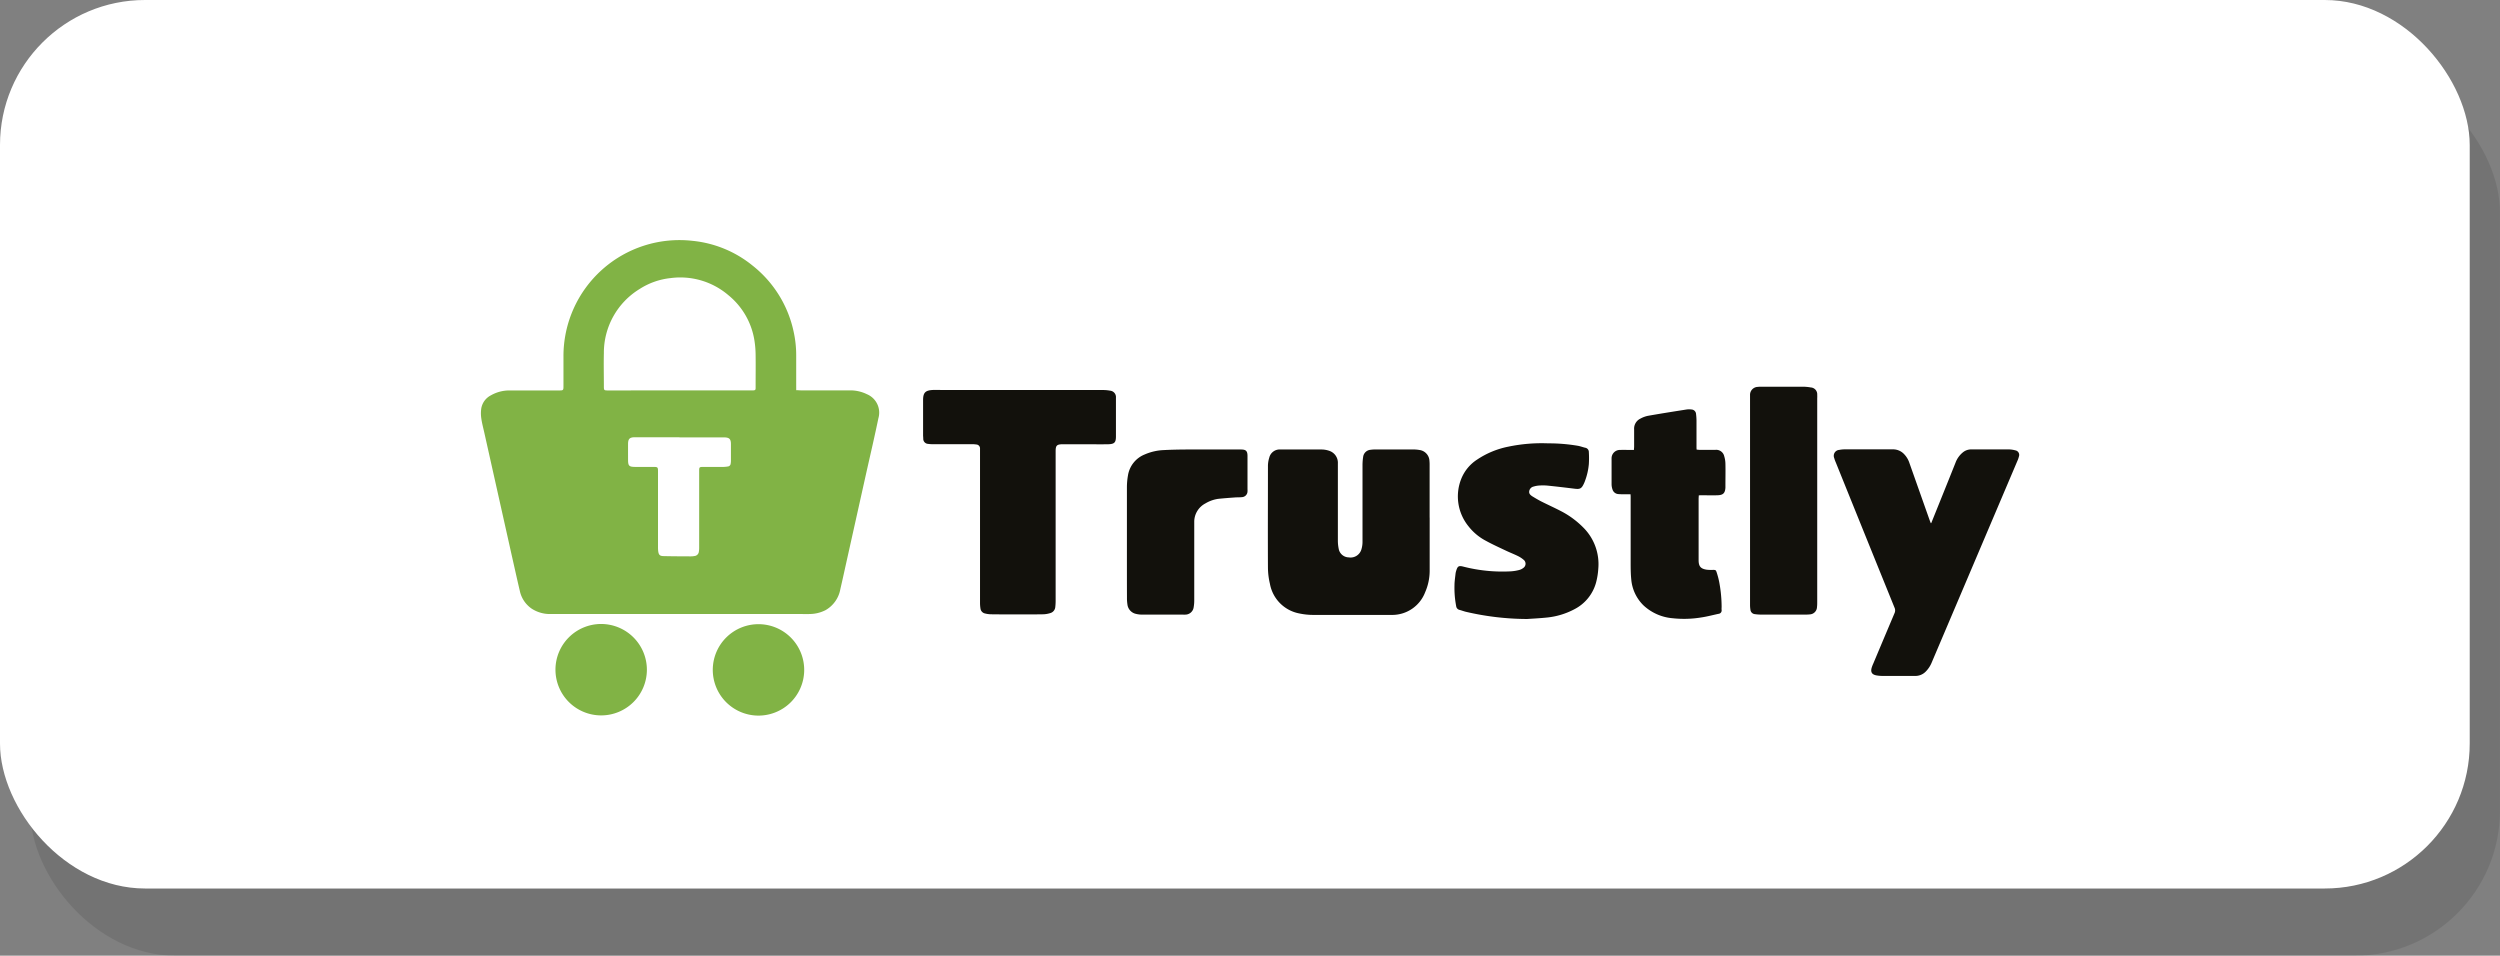 <svg xmlns="http://www.w3.org/2000/svg" width="99.322" height="37.968" viewBox="0 0 99.322 37.968" aria-hidden="true"><rect x="0" y="0" width="99.322" height="37.968" fill="#808080" stroke="none"/><g transform="translate(-5979.407 -2776.834)"><rect width="98.119" height="35.299" opacity=".1" rx="5.762" transform="translate(5980.609 2779.503)"/><rect width="98.119" height="35.299" fill="#fff" rx="5.762" transform="translate(5979.407 2776.834)"/></g><g fill-rule="evenodd"><g fill="#12110c"><path d="M6036.206 2797.394v2.13a2.133 2.133 0 01-.18.84 1.4 1.4 0 01-1.29.9h-3.137a2.7 2.7 0 01-.575-.059 1.462 1.462 0 01-1.164-1.176 2.87 2.87 0 01-.079-.638c-.007-1.347 0-2.694 0-4.041a1.107 1.107 0 01.051-.329.426.426 0 01.452-.329h1.64a.946.946 0 01.3.055.5.5 0 01.335.5v3.047a1.615 1.615 0 00.031.333.413.413 0 00.4.351.448.448 0 00.5-.305 1.023 1.023 0 00.048-.315v-3.034a2.068 2.068 0 01.025-.334.323.323 0 01.3-.287 1.185 1.185 0 01.167-.012h1.536a1.388 1.388 0 01.231.02.457.457 0 01.4.426 1.583 1.583 0 01.007.18v2.079zM6019.912 2792.329h3.292a1.578 1.578 0 01.307.026.256.256 0 01.231.28V2794.174c0 .236-.059.3-.294.309-.319.007-.637 0-.956 0h-.877c-.224.006-.269.052-.269.278v5.963a2.043 2.043 0 01-.013.219.274.274 0 01-.209.251 1.043 1.043 0 01-.265.045c-.332.006-.663.005-.994.005-.362 0-.723 0-1.084-.005a1.037 1.037 0 01-.242-.033.23.23 0 01-.18-.2 1.48 1.48 0 01-.017-.218v-5.951-.18a.155.155 0 00-.15-.164 1.031 1.031 0 00-.167-.012h-1.536a1.336 1.336 0 01-.219-.013.2.2 0 01-.183-.2c0-.052-.007-.1-.007-.155v-1.381c0-.3.091-.39.391-.405h.18zM6056.133 2797.616l.419-1.04q.275-.681.547-1.364a.955.955 0 01.3-.413.519.519 0 01.323-.111h1.485a1.04 1.04 0 01.266.038.184.184 0 01.142.248.933.933 0 01-.059.17l-3.4 8a1.108 1.108 0 01-.246.375.571.571 0 01-.418.169h-1.291a1.5 1.5 0 01-.231-.019c-.194-.03-.258-.132-.2-.318a1.414 1.414 0 01.061-.156q.42-1 .843-2a.262.262 0 000-.22q-1.17-2.886-2.335-5.774a1.221 1.221 0 01-.061-.17.234.234 0 01.2-.323 1.192 1.192 0 01.23-.022h1.9a.6.6 0 01.439.182.918.918 0 01.219.361l.8 2.262c.015.043.033.086.049.128zM6040.079 2801.426a10.846 10.846 0 01-2.438-.287c-.083-.021-.164-.052-.247-.074a.173.173 0 01-.135-.152 3.8 3.8 0 01-.067-.821c0-.158.026-.316.043-.475a.614.614 0 01.023-.1c.058-.194.1-.221.3-.168a6.25 6.25 0 001.867.184 1.734 1.734 0 00.33-.052.448.448 0 00.172-.084.2.2 0 00.012-.323 1.09 1.09 0 00-.237-.154c-.154-.075-.315-.137-.47-.211-.264-.125-.53-.246-.786-.386a2.135 2.135 0 01-.7-.583 1.881 1.881 0 01-.278-1.9 1.636 1.636 0 01.629-.751 3.423 3.423 0 011.231-.509 6.476 6.476 0 011.59-.132 6.846 6.846 0 011.194.1c.092.019.181.052.273.074a.172.172 0 01.145.173 4.074 4.074 0 010 .476 2.526 2.526 0 01-.151.664 1.02 1.02 0 01-.04.1c-.1.216-.156.243-.391.213-.358-.044-.717-.087-1.076-.123a2.1 2.1 0 00-.335 0 .939.939 0 00-.2.039.224.224 0 00-.176.185c-.016.1.049.153.118.2.113.07.228.137.347.2.265.134.536.255.8.393a3.48 3.48 0 01.862.629 2.053 2.053 0 01.617 1.662 2.8 2.8 0 01-.092.558 1.692 1.692 0 01-.859 1.048 2.952 2.952 0 01-1.079.328c-.319.033-.633.047-.796.059zM6044.186 2796.47h-.293a1.765 1.765 0 01-.194-.007.258.258 0 01-.229-.182.661.661 0 01-.037-.2v-.981a.474.474 0 010-.052.331.331 0 01.349-.338c.129-.007.258 0 .387 0h.153c0-.051.007-.093.007-.134v-.684a.44.44 0 01.254-.429 1.054 1.054 0 01.3-.11c.508-.089 1.017-.17 1.527-.25a.781.781 0 01.205 0 .189.189 0 01.174.18 2.266 2.266 0 01.018.27v1.045c0 .03 0 .06.007.1.039 0 .076.008.113.008h.632a.325.325 0 01.348.249 1.085 1.085 0 01.049.3c.007.292 0 .585 0 .877v.078c-.014.215-.091.292-.306.3s-.431 0-.646 0c-.033 0-.066 0-.107.007 0 .049-.006.091-.006.133v2.439c0 .245.083.344.326.379a1.533 1.533 0 00.244.007c.093 0 .114 0 .144.089a3.176 3.176 0 01.1.373 5.328 5.328 0 01.1 1c0 .043-.006.086 0 .128a.134.134 0 01-.12.155c-.223.047-.444.107-.668.141a4.2 4.2 0 01-1.157.035 1.933 1.933 0 01-1.159-.511 1.639 1.639 0 01-.487-1.041c-.022-.222-.023-.447-.023-.67v-2.607c0-.026-.002-.051-.005-.097zM6048.934 2796.74v-4.08-.155a.317.317 0 01.3-.3 1.144 1.144 0 01.142-.007h1.639a1.76 1.76 0 01.333.029.272.272 0 01.255.291 1.382 1.382 0 010 .142v8.082c0 .069 0 .138-.009.206a.3.3 0 01-.288.295 1.31 1.31 0 01-.167.008h-1.756a1.707 1.707 0 01-.257-.018.194.194 0 01-.177-.178 1.271 1.271 0 01-.015-.166v-2.44zM6024.178 2798.3v-2.1a2.757 2.757 0 01.041-.474 1.08 1.08 0 01.659-.834 2.1 2.1 0 01.749-.176c.3-.016.6-.022.9-.024h2.182c.2 0 .26.06.26.262v1.317a.689.689 0 010 .09.232.232 0 01-.213.223c-.1.012-.2.006-.3.014-.218.016-.437.032-.655.055a1.367 1.367 0 00-.506.182.825.825 0 00-.442.711v3.136a1.509 1.509 0 01-.022.27.337.337 0 01-.334.3.86.86 0 01-.09 0h-1.639a1.025 1.025 0 01-.229-.029.434.434 0 01-.341-.377 1.627 1.627 0 01-.018-.257c-.003-.768-.002-1.529-.002-2.289z" transform="translate(-5979.407 -2776.834)"/></g><g fill="#81b345"><path d="M6011.04 2792.335c.078 0 .133.008.187.008h1.95a1.5 1.5 0 01.673.153.793.793 0 01.455.952c-.142.686-.3 1.368-.455 2.052l-.824 3.7c-.077.348-.154.7-.234 1.044a1.2 1.2 0 01-.583.828 1.407 1.407 0 01-.632.156c-.129.006-.258 0-.388 0h-9.889a1.324 1.324 0 01-.77-.213 1.139 1.139 0 01-.47-.7c-.106-.448-.205-.9-.306-1.345l-1.108-4.956c-.041-.184-.091-.368-.117-.554a1.342 1.342 0 010-.41.721.721 0 01.381-.51 1.483 1.483 0 01.753-.194h1.937c.192 0 .193 0 .193-.191v-1.162a4.608 4.608 0 015.125-4.591 4.479 4.479 0 012.387.983 4.549 4.549 0 011.634 2.634 4.367 4.367 0 01.1.946v1.2zm-4.629.009h2.916c.083-.005.1-.017.1-.1v-.1c0-.4.006-.8 0-1.2a3.94 3.94 0 00-.05-.6 2.9 2.9 0 00-1.04-1.789 2.939 2.939 0 00-2.294-.672 2.82 2.82 0 00-1.227.434 2.969 2.969 0 00-1.418 2.547c-.011.434 0 .868 0 1.3 0 .181 0 .182.188.182zm-.007 1.862h-1.782c-.2 0-.262.067-.263.265s0 .414 0 .62c0 .253.038.292.291.293h.684c.215 0 .215 0 .215.213v2.957a1.3 1.3 0 00.008.18c.02.142.063.19.209.193.361.009.722.009 1.084.011a.749.749 0 00.141-.013.194.194 0 00.181-.173.963.963 0 00.012-.18v-3.008c0-.175 0-.179.183-.18h.788a1.193 1.193 0 00.179-.019.121.121 0 00.1-.1.765.765 0 00.012-.115v-.672c0-.2-.063-.263-.261-.267h-1.785zM6007.725 2803.425a1.816 1.816 0 111.759 1.838 1.816 1.816 0 01-1.759-1.838zM6005.107 2803.442a1.816 1.816 0 11-1.806-1.818 1.82 1.82 0 011.806 1.818z" transform="translate(-5979.407 -2776.834)"/></g></g></svg>